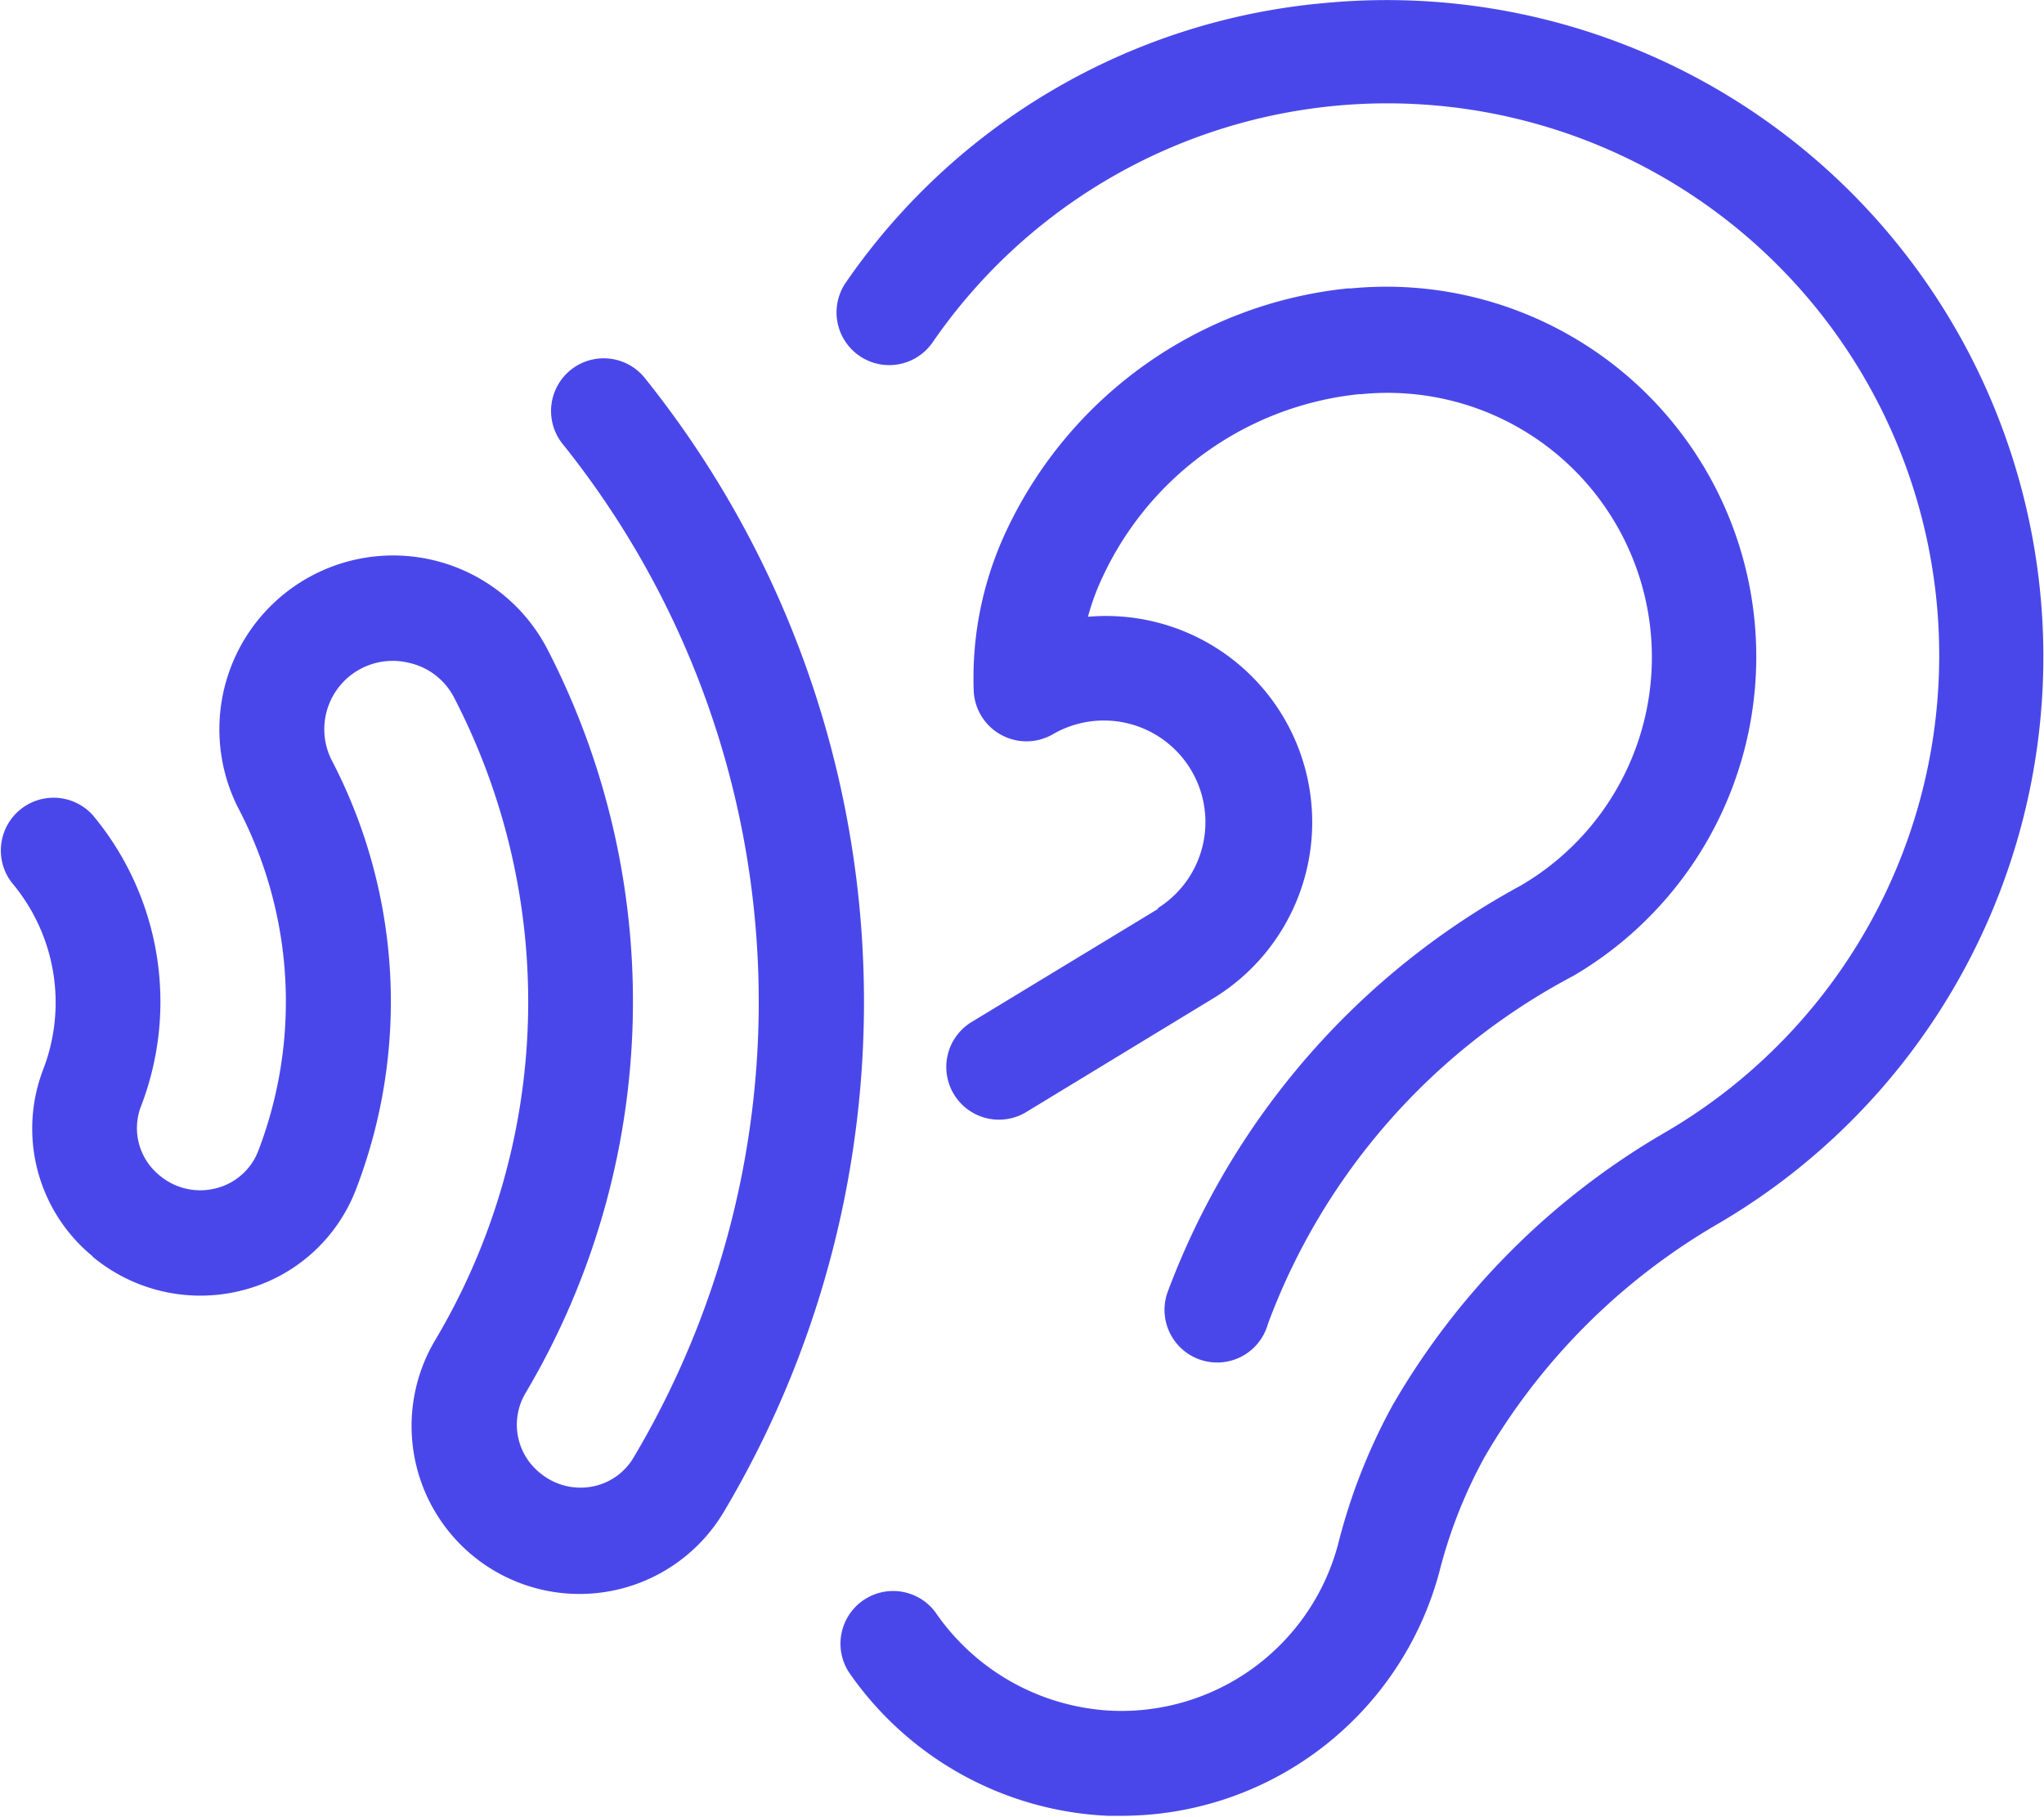<svg xmlns="http://www.w3.org/2000/svg" width="23.911" height="21.25" viewBox="0 0 23.911 21.25">
  <g id="fonoaudiologia" transform="translate(-1.497 -6.861)">
    <path id="Path_12552" data-name="Path 12552" d="M48.921,27.77,46.745,29.09a.616.616,0,1,0,.641,1.052l2.173-1.321A2.412,2.412,0,0,0,48.1,24.354a2.789,2.789,0,0,1,.175-.473,3.731,3.731,0,0,1,3-2.131H51.3A3.092,3.092,0,0,1,53.159,27.5a8.98,8.98,0,0,0-4.117,4.726.616.616,0,1,0,1.163.4,7.585,7.585,0,0,1,3.575-4.073,4.327,4.327,0,0,0-2.6-8.04h-.037a4.97,4.97,0,0,0-3.992,2.824,4.043,4.043,0,0,0-.387,1.892.618.618,0,0,0,.936.493,1.188,1.188,0,0,1,1.217,2.04Z" transform="translate(-33.876 -10.279)" fill="#4a47ea"/>
    <g id="Group_851" data-name="Group 851" transform="translate(1.497 6.861)">
      <path id="Path_12551" data-name="Path 12551" d="M46.9,6.895a7.621,7.621,0,0,0-5.616,3.27.616.616,0,1,0,1.015.7A6.457,6.457,0,1,1,50.878,20.1a8.752,8.752,0,0,0-3.2,3.2l-.02.037a6.87,6.87,0,0,0-.618,1.594,2.624,2.624,0,0,1-2.646,1.939,2.656,2.656,0,0,1-2.062-1.151.616.616,0,0,0-1.013.7,3.893,3.893,0,0,0,3.028,1.68h.15a3.849,3.849,0,0,0,3.728-2.846,5.687,5.687,0,0,1,.508-1.308l.02-.037A7.518,7.518,0,0,1,51.5,21.167,7.681,7.681,0,0,0,46.9,6.895Z" transform="translate(-31.389 -6.861)" fill="#4a47ea"/>
      <path id="Path_12553" data-name="Path 12553" d="M2.58,34.384a1.971,1.971,0,0,0,1.752.394,1.932,1.932,0,0,0,1.333-1.19A6.111,6.111,0,0,0,5.389,28.6a.8.8,0,0,1,.885-1.163.784.784,0,0,1,.537.412,7.737,7.737,0,0,1-.224,7.513,1.964,1.964,0,0,0,3.378,2.006,11.667,11.667,0,0,0-.926-13.262.616.616,0,1,0-.959.774,10.43,10.43,0,0,1,.828,11.855.715.715,0,0,1-.493.34.739.739,0,0,1-.591-.153.724.724,0,0,1-.18-.941A8.979,8.979,0,0,0,7.9,27.278a2.033,2.033,0,1,0-3.6,1.89,4.879,4.879,0,0,1,.219,3.977.715.715,0,0,1-.493.439.739.739,0,0,1-.66-.148.712.712,0,0,1-.227-.791,3.405,3.405,0,0,0-.557-3.425.617.617,0,0,0-.946.791A2.173,2.173,0,0,1,2,32.2a1.932,1.932,0,0,0,.584,2.183Z" transform="translate(-1.497 -19.686)" fill="#4a47ea"/>
    </g>
  </g>
</svg>
